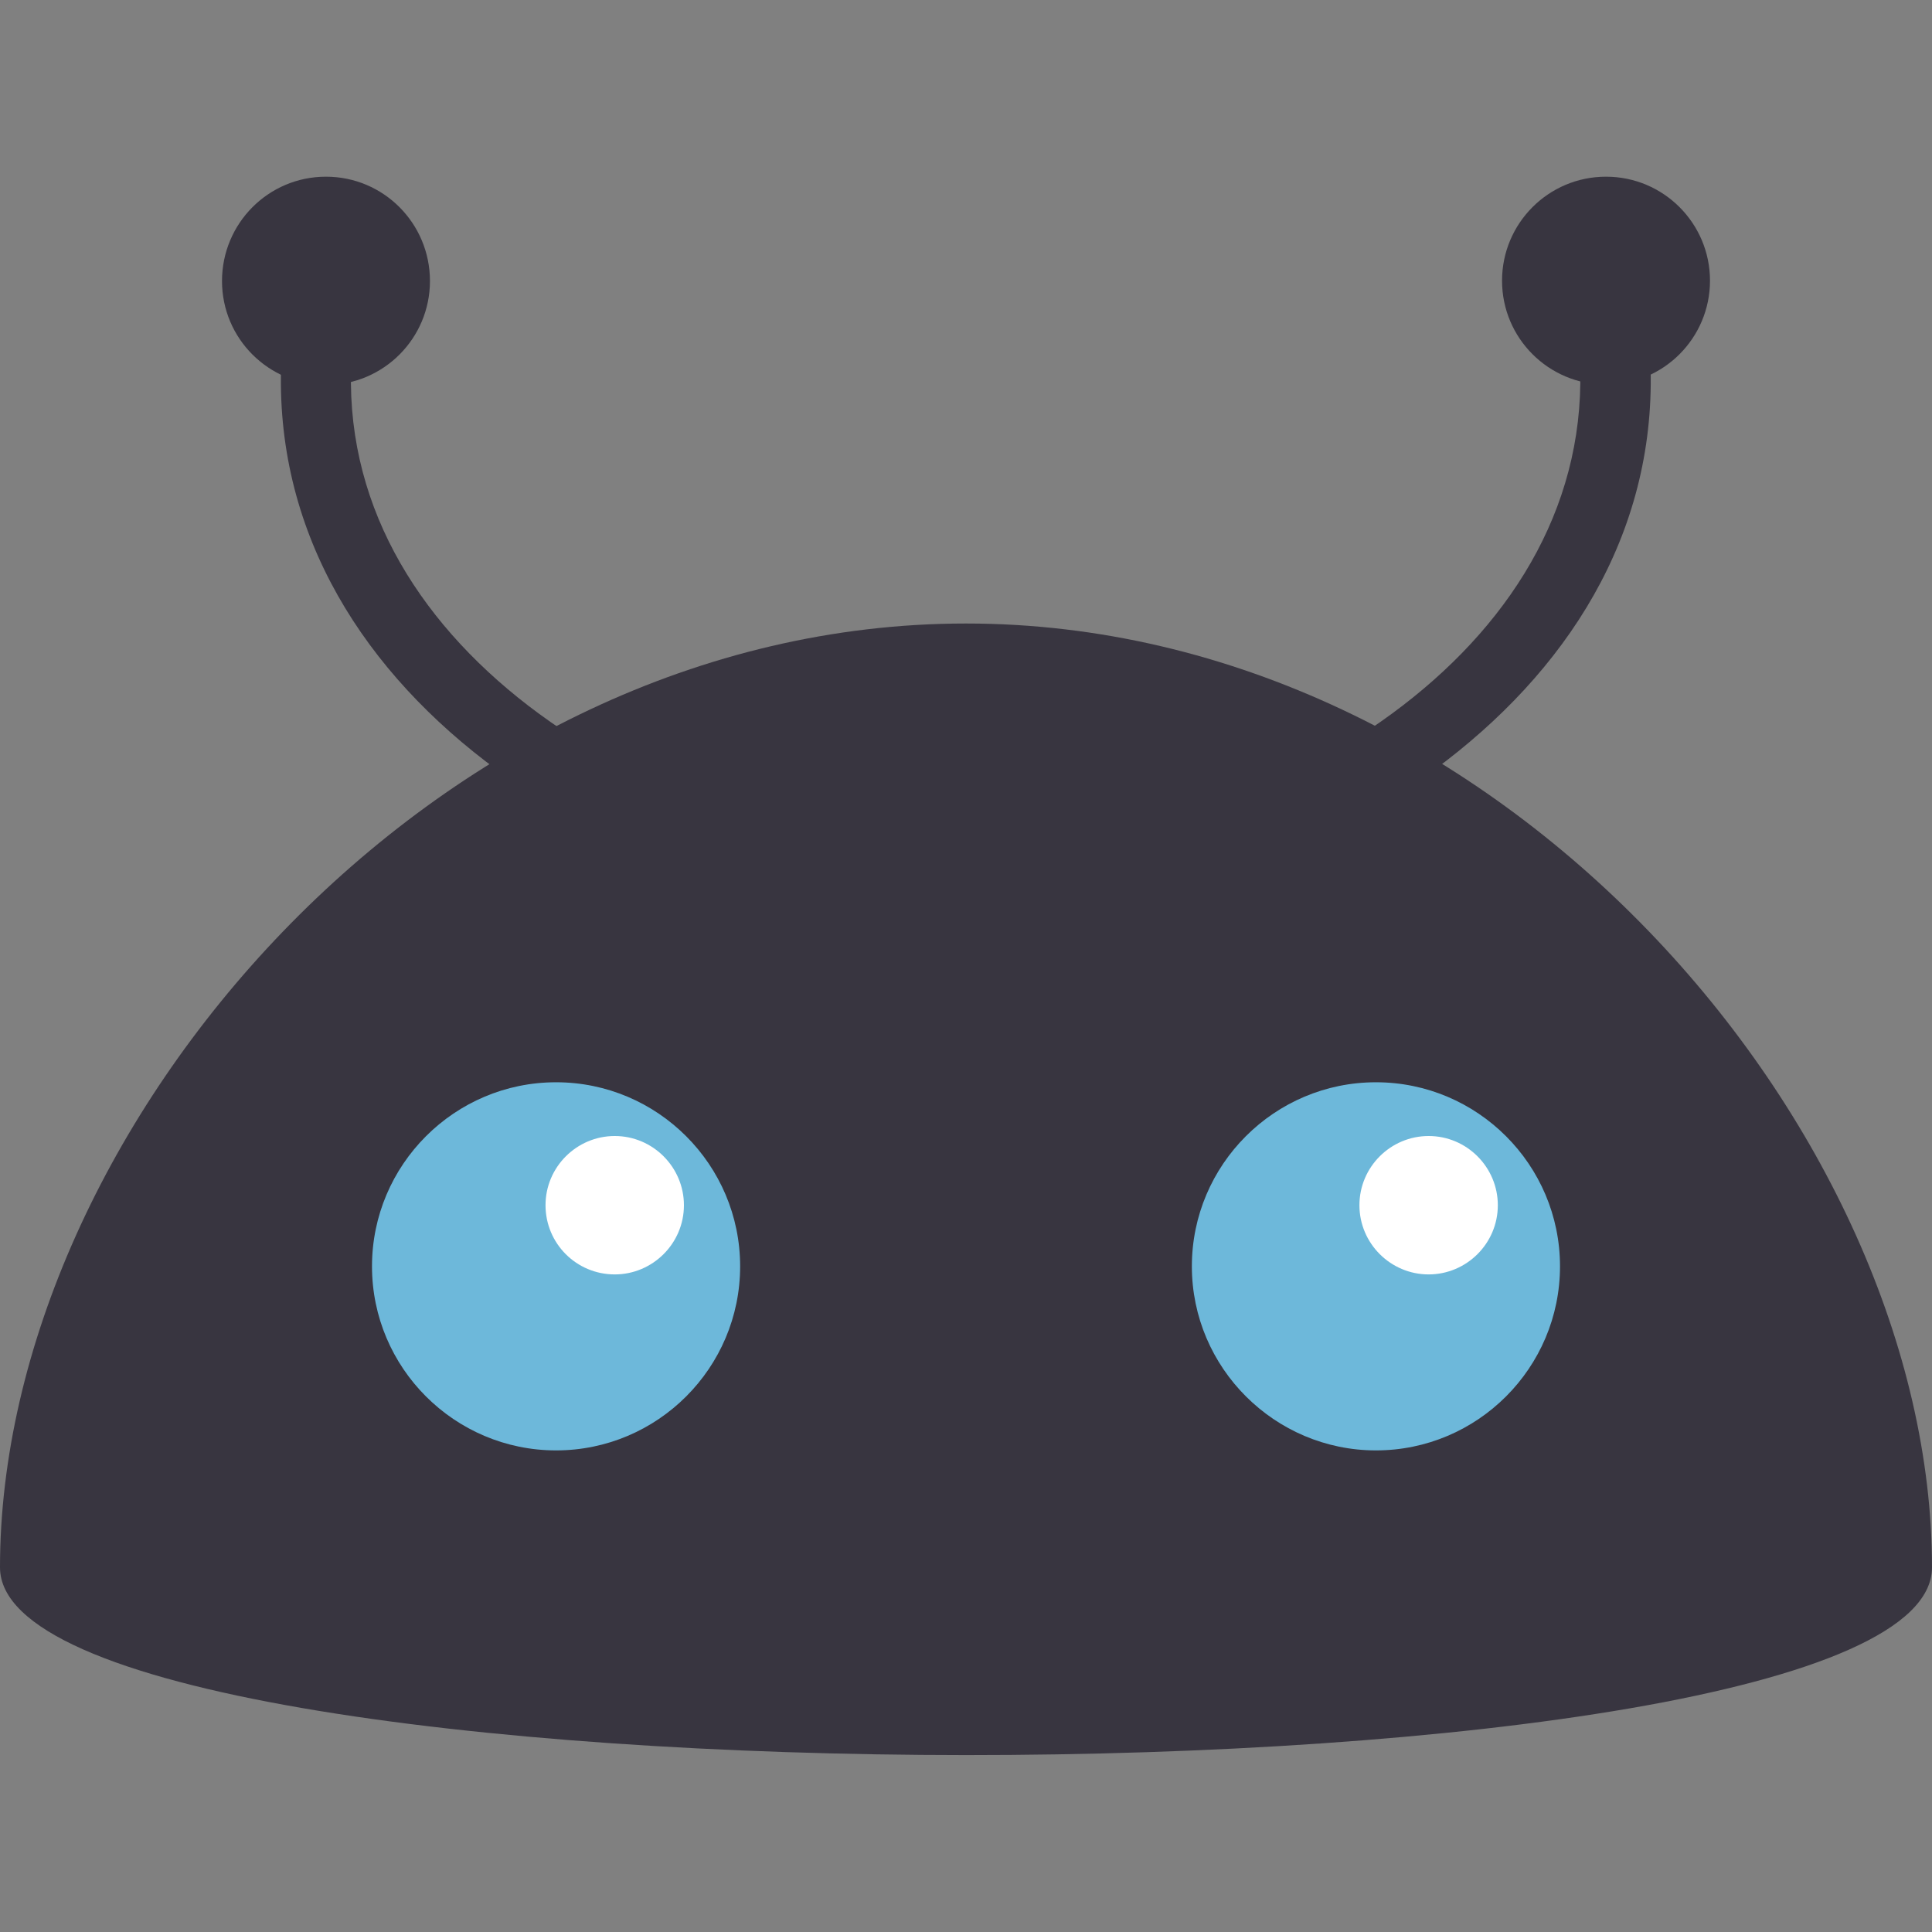 <?xml version="1.0" encoding="utf-8"?>
<!-- Generator: Adobe Illustrator 25.2.3, SVG Export Plug-In . SVG Version: 6.00 Build 0)  -->
<svg version="1.1" id="Слой_1" xmlns="http://www.w3.org/2000/svg" xmlns:xlink="http://www.w3.org/1999/xlink" x="0px" y="0px"
	 viewBox="0 0 55 55" enable-background="new 0 0 55 55" xml:space="preserve">
<rect x="0" y="0" width="55" height="55" fill="#808080" stroke="none"/>
<g>
	<path fill-rule="evenodd" clip-rule="evenodd" fill="#383540" d="M8.03,9.93c0.03-0.55,0.51-0.97,1.06-0.93
		c0.55,0.03,0.97,0.51,0.93,1.06l-0.01,0.1c-0.25,4.07,1.82,7.46,5.03,9.93c3.31,2.54,7.82,4.11,12.33,4.42l0.19,0.01
		c0.55,0.03,0.97,0.51,0.93,1.06c-0.03,0.55-0.51,0.97-1.06,0.93l-0.2-0.01c-4.88-0.34-9.79-2.05-13.41-4.83
		c-3.71-2.85-6.09-6.82-5.8-11.62L8.03,9.93z"/>
	<path fill-rule="evenodd" clip-rule="evenodd" fill="#383540" d="M44.97,10.05c-0.04-0.55,0.38-1.02,0.93-1.06
		c0.55-0.03,1.02,0.38,1.06,0.93l0.01,0.12c0.29,4.8-2.09,8.76-5.8,11.62c-3.62,2.78-8.53,4.49-13.41,4.83l-0.2,0.01
		c-0.55,0.03-1.03-0.38-1.06-0.93c-0.03-0.55,0.38-1.02,0.93-1.06l0.19-0.01c4.51-0.31,9.02-1.88,12.32-4.42
		c3.21-2.47,5.27-5.87,5.03-9.93L44.97,10.05z"/>
	<path fill-rule="evenodd" clip-rule="evenodd" fill="#383540" d="M27.5,17.75c15.19,0,27.5,14.43,27.5,26.87c0,7.14-55,7.11-55,0
		C0,32.18,12.31,17.75,27.5,17.75z"/>
	<g>
		<path fill-rule="evenodd" clip-rule="evenodd" fill="#6DB8DA" d="M15.83,41.29c2.89,0,5.24-2.35,5.24-5.24
			c0-2.89-2.35-5.24-5.24-5.24c-2.89,0-5.24,2.35-5.24,5.24C10.59,38.94,12.94,41.29,15.83,41.29z"/>
		<path fill-rule="evenodd" clip-rule="evenodd" fill="#6DB8DA" d="M39.17,41.29c2.89,0,5.24-2.35,5.24-5.24
			c0-2.89-2.35-5.24-5.24-5.24c-2.89,0-5.24,2.35-5.24,5.24C33.93,38.94,36.29,41.29,39.17,41.29z"/>
		<path fill-rule="evenodd" clip-rule="evenodd" fill="#FFFFFF" d="M17.5,36.28c1.08,0,1.97-0.88,1.97-1.97
			c0-1.08-0.88-1.97-1.97-1.97c-1.08,0-1.97,0.88-1.97,1.97C15.53,35.4,16.41,36.28,17.5,36.28z"/>
		<path fill-rule="evenodd" clip-rule="evenodd" fill="#FFFFFF" d="M40.67,36.28c1.08,0,1.97-0.88,1.97-1.97
			c0-1.08-0.88-1.97-1.97-1.97c-1.08,0-1.97,0.88-1.97,1.97C38.7,35.4,39.59,36.28,40.67,36.28z"/>
	</g>
	<g>
		<path fill-rule="evenodd" clip-rule="evenodd" fill="#383540" d="M9.28,5.03C7.64,5.03,6.32,6.36,6.32,8
			c0,1.64,1.33,2.96,2.96,2.96c1.64,0,2.96-1.33,2.96-2.96C12.24,6.36,10.92,5.03,9.28,5.03z"/>
		<path fill-rule="evenodd" clip-rule="evenodd" fill="#383540" d="M45.72,5.03c-1.64,0-2.96,1.33-2.96,2.96
			c0,1.64,1.33,2.96,2.96,2.96c1.64,0,2.96-1.33,2.96-2.96C48.68,6.36,47.36,5.03,45.72,5.03z"/>
	</g>
</g>
</svg>
